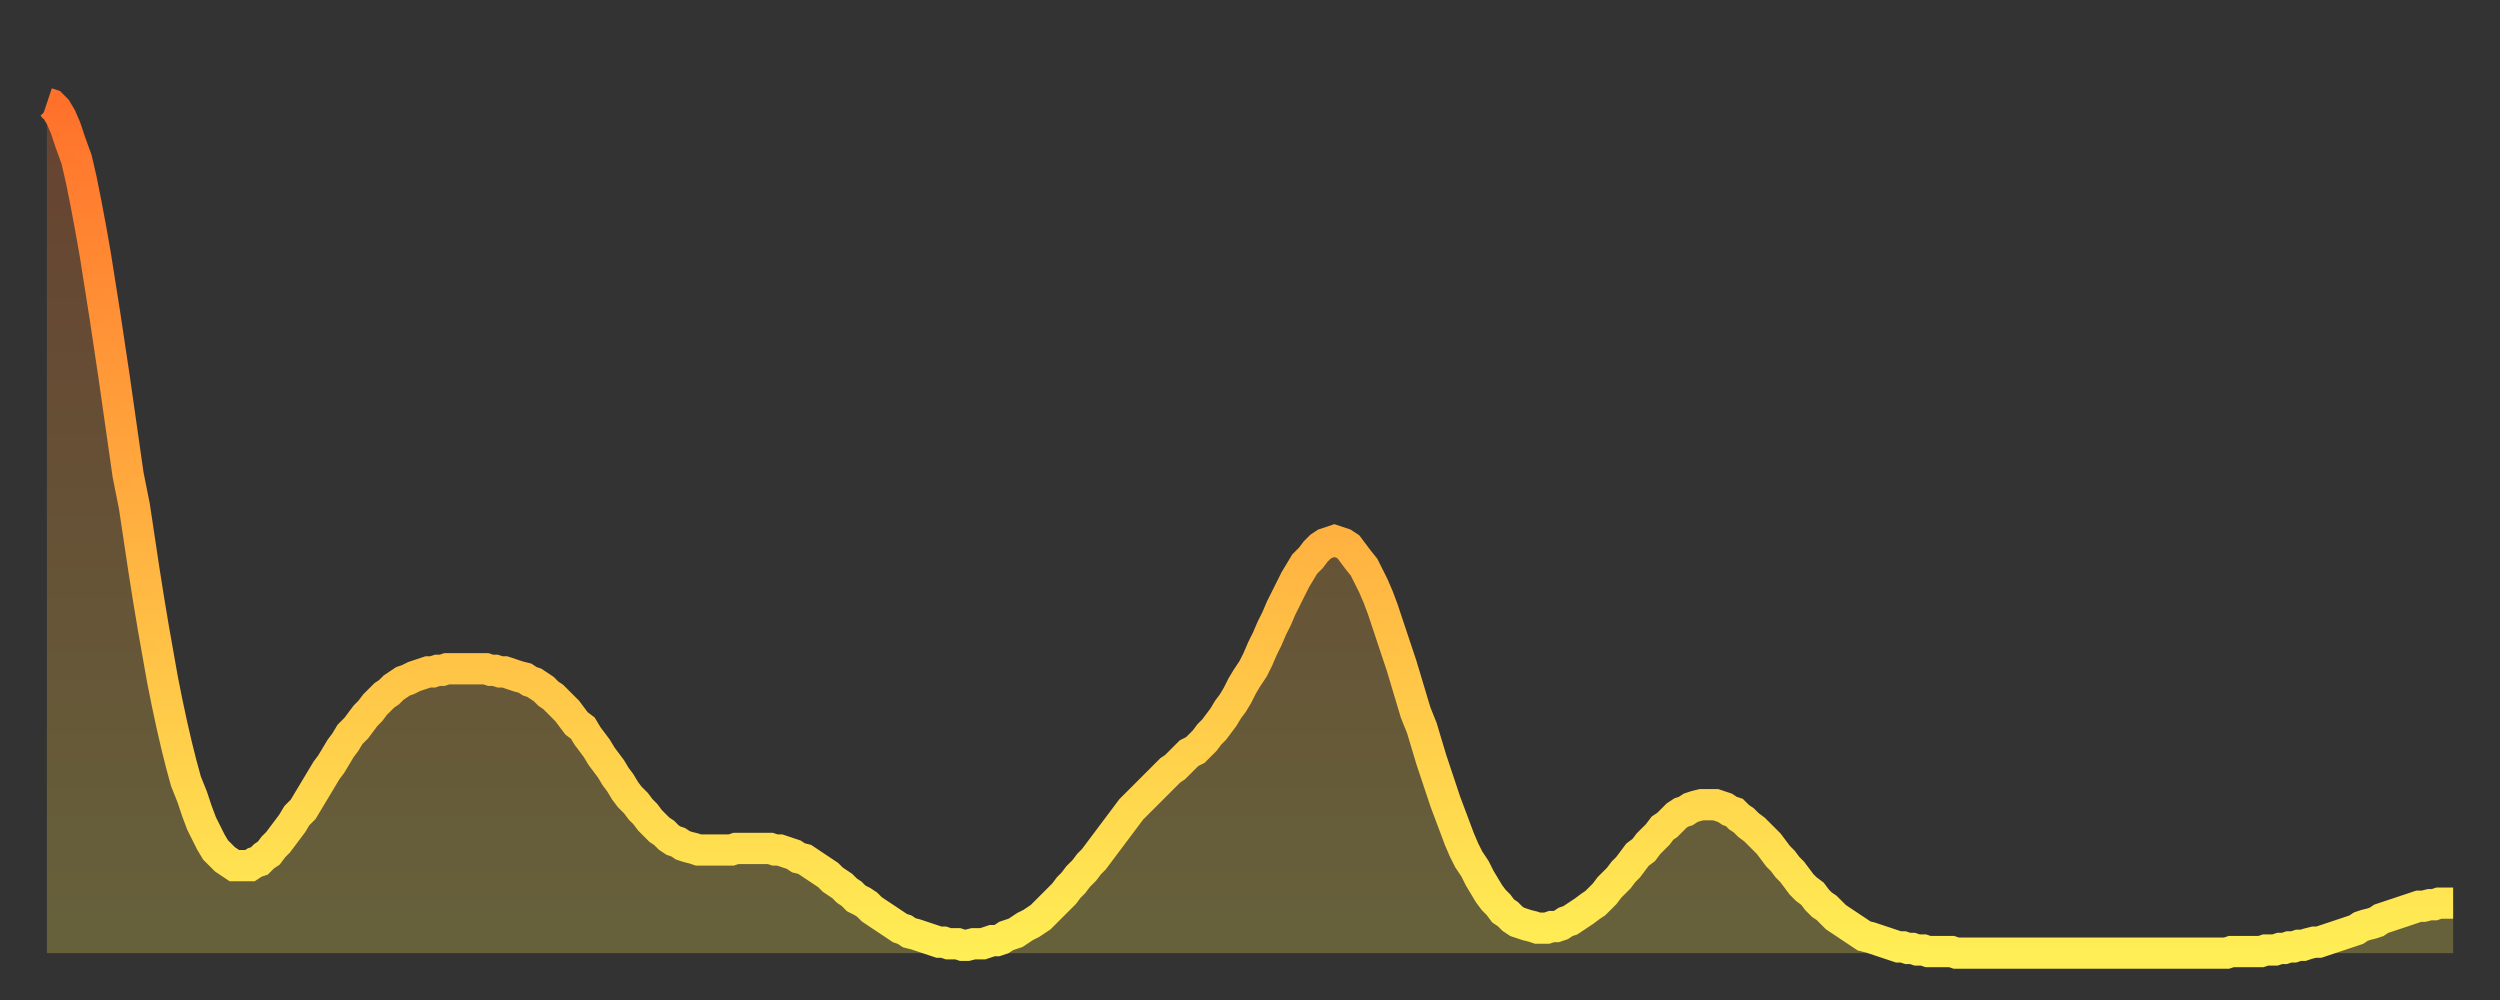 <?xml version="1.0" encoding="utf-8" ?>
<svg baseProfile="full" height="64" version="1.1" width="160" xmlns="http://www.w3.org/2000/svg" xmlns:ev="http://www.w3.org/2001/xml-events" xmlns:xlink="http://www.w3.org/1999/xlink"><rect width="100%" height="100%" fill="#333333" stroke="none"/><defs><linearGradient id="id735858" x1="0" x2="0" y1="0" y2="1"><stop offset="0%" stop-color="#ff712b" /><stop offset="50%" stop-color="#ffb040" /><stop offset="100%" stop-color="#ffee55" /></linearGradient></defs><g transform="translate(3,3)"><g><path d="M 0.0 3.6 0.3 3.7 0.6 4.0 0.9 4.5 1.2 5.2 1.5 6.1 1.9 7.2 2.2 8.5 2.5 10.0 2.8 11.6 3.1 13.3 3.4 15.2 3.7 17.1 4.0 19.1 4.3 21.1 4.6 23.2 4.9 25.3 5.2 27.4 5.6 29.4 5.9 31.4 6.2 33.4 6.5 35.3 6.8 37.1 7.1 38.8 7.4 40.5 7.7 42.0 8.0 43.4 8.3 44.7 8.6 45.9 8.9 47.0 9.3 48.0 9.6 48.9 9.9 49.7 10.2 50.3 10.5 50.9 10.8 51.4 11.1 51.7 11.4 52.0 11.7 52.2 12.0 52.4 12.3 52.4 12.7 52.4 13.0 52.4 13.3 52.2 13.6 52.1 13.9 51.8 14.2 51.6 14.5 51.2 14.8 50.9 15.1 50.5 15.4 50.1 15.7 49.7 16.0 49.2 16.4 48.8 16.7 48.3 17.0 47.8 17.3 47.3 17.6 46.8 17.9 46.3 18.2 45.9 18.5 45.4 18.8 44.9 19.1 44.5 19.4 44.0 19.8 43.6 20.1 43.2 20.4 42.8 20.7 42.5 21.0 42.1 21.3 41.8 21.6 41.5 21.9 41.3 22.2 41.0 22.5 40.8 22.8 40.6 23.1 40.5 23.5 40.3 23.8 40.2 24.1 40.1 24.4 40.0 24.7 40.0 25.0 39.9 25.3 39.9 25.6 39.8 25.9 39.8 26.2 39.8 26.5 39.8 26.8 39.8 27.2 39.8 27.5 39.8 27.8 39.8 28.1 39.8 28.4 39.9 28.7 39.9 29.0 40.0 29.3 40.0 29.6 40.1 29.9 40.2 30.2 40.3 30.6 40.4 30.9 40.6 31.2 40.7 31.5 40.9 31.8 41.1 32.1 41.4 32.4 41.6 32.7 41.9 33.0 42.2 33.3 42.5 33.6 42.9 33.9 43.3 34.3 43.6 34.6 44.1 34.9 44.5 35.2 44.9 35.5 45.4 35.8 45.8 36.1 46.2 36.4 46.7 36.7 47.1 37.0 47.6 37.3 48.0 37.7 48.4 38.0 48.8 38.3 49.1 38.6 49.5 38.9 49.8 39.2 50.1 39.5 50.3 39.8 50.6 40.1 50.8 40.4 50.9 40.7 51.1 41.0 51.2 41.4 51.3 41.7 51.4 42.0 51.4 42.3 51.4 42.6 51.4 42.9 51.4 43.2 51.4 43.5 51.4 43.8 51.4 44.1 51.3 44.4 51.3 44.7 51.3 45.1 51.3 45.4 51.3 45.7 51.3 46.0 51.3 46.3 51.3 46.6 51.4 46.9 51.4 47.2 51.5 47.5 51.6 47.8 51.7 48.1 51.9 48.5 52.0 48.8 52.2 49.1 52.4 49.4 52.6 49.7 52.8 50.0 53.0 50.3 53.3 50.6 53.5 50.9 53.7 51.2 54.0 51.5 54.2 51.8 54.5 52.2 54.7 52.5 54.9 52.8 55.2 53.1 55.4 53.4 55.6 53.7 55.8 54.0 56.0 54.3 56.2 54.6 56.4 54.9 56.5 55.2 56.7 55.6 56.8 55.9 56.9 56.2 57.0 56.5 57.1 56.8 57.2 57.1 57.3 57.4 57.3 57.7 57.4 58.0 57.4 58.3 57.4 58.6 57.5 58.9 57.5 59.3 57.4 59.6 57.4 59.9 57.4 60.2 57.3 60.5 57.2 60.8 57.2 61.1 57.1 61.4 56.9 61.7 56.8 62.0 56.7 62.3 56.5 62.6 56.3 63.0 56.1 63.3 55.9 63.6 55.7 63.9 55.4 64.2 55.1 64.5 54.8 64.8 54.5 65.1 54.2 65.4 53.8 65.7 53.5 66.0 53.1 66.4 52.7 66.7 52.3 67.0 52.0 67.3 51.6 67.6 51.2 67.9 50.8 68.2 50.4 68.5 50.0 68.8 49.6 69.1 49.2 69.4 48.8 69.7 48.5 70.1 48.1 70.4 47.8 70.7 47.5 71.0 47.2 71.3 46.9 71.6 46.6 71.9 46.3 72.2 46.1 72.5 45.8 72.8 45.5 73.1 45.2 73.5 45.0 73.8 44.7 74.1 44.4 74.4 44.0 74.7 43.7 75.0 43.3 75.3 42.9 75.6 42.4 75.9 42.0 76.2 41.5 76.5 40.9 76.8 40.4 77.2 39.8 77.5 39.2 77.8 38.5 78.1 37.9 78.4 37.2 78.7 36.6 79.0 35.9 79.3 35.3 79.6 34.7 79.9 34.1 80.2 33.6 80.5 33.1 80.9 32.7 81.2 32.3 81.5 32.0 81.8 31.8 82.1 31.7 82.4 31.6 82.7 31.7 83.0 31.8 83.3 32.0 83.6 32.4 83.9 32.8 84.3 33.3 84.6 33.9 84.9 34.5 85.2 35.2 85.5 36.0 85.8 36.9 86.1 37.8 86.4 38.7 86.7 39.6 87.0 40.6 87.3 41.6 87.6 42.6 88.0 43.6 88.3 44.6 88.6 45.6 88.9 46.5 89.2 47.4 89.5 48.3 89.8 49.1 90.1 49.9 90.4 50.7 90.7 51.4 91.0 52.0 91.4 52.6 91.7 53.2 92.0 53.7 92.3 54.2 92.6 54.6 92.9 54.9 93.2 55.3 93.5 55.5 93.8 55.8 94.1 56.0 94.4 56.1 94.7 56.2 95.1 56.3 95.4 56.4 95.7 56.4 96.0 56.4 96.3 56.3 96.6 56.3 96.9 56.2 97.2 56.0 97.5 55.9 97.8 55.7 98.1 55.5 98.4 55.3 98.8 55.0 99.1 54.8 99.4 54.5 99.7 54.2 100.0 53.8 100.3 53.5 100.6 53.2 100.9 52.8 101.2 52.5 101.5 52.1 101.8 51.7 102.2 51.4 102.5 51.0 102.8 50.7 103.1 50.4 103.4 50.0 103.7 49.8 104.0 49.5 104.3 49.2 104.6 49.0 104.9 48.9 105.2 48.7 105.5 48.6 105.9 48.5 106.2 48.5 106.5 48.5 106.8 48.5 107.1 48.6 107.4 48.7 107.7 48.9 108.0 49.0 108.3 49.3 108.6 49.5 108.9 49.8 109.3 50.1 109.6 50.4 109.9 50.7 110.2 51.0 110.5 51.4 110.8 51.8 111.1 52.1 111.4 52.5 111.7 52.8 112.0 53.2 112.3 53.6 112.6 53.9 113.0 54.2 113.3 54.6 113.6 54.9 113.9 55.1 114.2 55.4 114.5 55.7 114.8 55.9 115.1 56.1 115.4 56.3 115.7 56.5 116.0 56.7 116.3 56.9 116.7 57.0 117.0 57.1 117.3 57.2 117.6 57.3 117.9 57.4 118.2 57.5 118.5 57.6 118.8 57.6 119.1 57.7 119.4 57.7 119.7 57.8 120.1 57.8 120.4 57.9 120.7 57.9 121.0 57.9 121.3 57.9 121.6 57.9 121.9 57.9 122.2 58.0 122.5 58.0 122.8 58.0 123.1 58.0 123.4 58.0 123.8 58.0 124.1 58.0 124.4 58.0 124.7 58.0 125.0 58.0 125.3 58.0 125.6 58.0 125.9 58.0 126.2 58.0 126.5 58.0 126.8 58.0 127.2 58.0 127.5 58.0 127.8 58.0 128.1 58.0 128.4 58.0 128.7 58.0 129.0 58.0 129.3 58.0 129.6 58.0 129.9 58.0 130.2 58.0 130.5 58.0 130.9 58.0 131.2 58.0 131.5 58.0 131.8 58.0 132.1 58.0 132.4 58.0 132.7 58.0 133.0 58.0 133.3 58.0 133.6 58.0 133.9 58.0 134.2 58.0 134.6 58.0 134.9 58.0 135.2 58.0 135.5 58.0 135.8 58.0 136.1 58.0 136.4 58.0 136.7 58.0 137.0 58.0 137.3 58.0 137.6 58.0 138.0 58.0 138.3 58.0 138.6 58.0 138.9 58.0 139.2 58.0 139.5 58.0 139.8 57.9 140.1 57.9 140.4 57.9 140.7 57.9 141.0 57.9 141.3 57.9 141.7 57.9 142.0 57.8 142.3 57.8 142.6 57.8 142.9 57.7 143.2 57.7 143.5 57.6 143.8 57.6 144.1 57.5 144.4 57.5 144.7 57.4 145.1 57.3 145.4 57.3 145.7 57.2 146.0 57.1 146.3 57.0 146.6 56.9 146.9 56.8 147.2 56.7 147.5 56.6 147.8 56.5 148.1 56.3 148.4 56.2 148.8 56.1 149.1 56.0 149.4 55.8 149.7 55.7 150.0 55.6 150.3 55.5 150.6 55.4 150.9 55.3 151.2 55.2 151.5 55.1 151.8 55.0 152.1 55.0 152.5 54.9 152.8 54.9 153.1 54.8 153.4 54.8 153.7 54.8 154.0 54.8" fill="none" id="graph-curve" opacity="1" stroke="url(#id735858)" stroke-width="2" /><path d="M 0 58 L 0.0 3.6 0.3 3.7 0.6 4.0 0.9 4.5 1.2 5.2 1.5 6.1 1.9 7.2 2.2 8.5 2.5 10.0 2.8 11.6 3.1 13.3 3.4 15.2 3.7 17.1 4.0 19.1 4.3 21.1 4.6 23.2 4.9 25.3 5.2 27.4 5.6 29.4 5.9 31.4 6.2 33.4 6.5 35.3 6.8 37.1 7.1 38.8 7.4 40.5 7.7 42.0 8.0 43.4 8.3 44.7 8.6 45.9 8.9 47.0 9.3 48.0 9.6 48.9 9.9 49.7 10.2 50.3 10.5 50.9 10.8 51.4 11.1 51.7 11.4 52.0 11.7 52.2 12.0 52.4 12.3 52.4 12.7 52.4 13.0 52.4 13.3 52.2 13.6 52.1 13.9 51.8 14.2 51.6 14.5 51.2 14.8 50.9 15.1 50.5 15.4 50.1 15.7 49.7 16.0 49.2 16.4 48.8 16.7 48.3 17.0 47.8 17.3 47.3 17.6 46.8 17.9 46.3 18.2 45.9 18.5 45.4 18.8 44.9 19.1 44.5 19.4 44.0 19.8 43.6 20.1 43.2 20.4 42.8 20.7 42.5 21.0 42.1 21.3 41.8 21.6 41.5 21.9 41.3 22.2 41.0 22.5 40.8 22.8 40.6 23.1 40.5 23.5 40.3 23.8 40.2 24.1 40.1 24.4 40.0 24.7 40.0 25.0 39.9 25.3 39.9 25.6 39.8 25.9 39.8 26.2 39.8 26.5 39.8 26.8 39.8 27.2 39.8 27.5 39.8 27.8 39.8 28.1 39.8 28.4 39.9 28.7 39.9 29.0 40.0 29.3 40.0 29.6 40.1 29.9 40.2 30.2 40.3 30.6 40.4 30.9 40.6 31.2 40.7 31.5 40.9 31.8 41.1 32.1 41.4 32.4 41.6 32.7 41.9 33.0 42.2 33.3 42.5 33.6 42.9 33.9 43.3 34.3 43.6 34.6 44.1 34.9 44.5 35.2 44.9 35.5 45.4 35.8 45.8 36.1 46.2 36.4 46.7 36.7 47.1 37.0 47.6 37.3 48.0 37.7 48.4 38.0 48.8 38.3 49.1 38.6 49.5 38.9 49.8 39.2 50.1 39.5 50.3 39.8 50.6 40.1 50.8 40.4 50.9 40.7 51.1 41.0 51.2 41.4 51.3 41.7 51.4 42.0 51.4 42.3 51.4 42.6 51.4 42.9 51.4 43.2 51.4 43.5 51.4 43.8 51.4 44.1 51.3 44.4 51.3 44.7 51.3 45.1 51.3 45.4 51.3 45.7 51.3 46.0 51.3 46.3 51.3 46.6 51.4 46.9 51.4 47.2 51.5 47.5 51.6 47.8 51.7 48.1 51.9 48.5 52.0 48.8 52.2 49.1 52.4 49.4 52.6 49.7 52.8 50.0 53.0 50.3 53.3 50.6 53.5 50.9 53.7 51.2 54.0 51.5 54.2 51.8 54.5 52.2 54.7 52.5 54.9 52.8 55.2 53.1 55.4 53.4 55.6 53.7 55.8 54.0 56.0 54.3 56.2 54.6 56.4 54.9 56.5 55.2 56.7 55.6 56.8 55.9 56.9 56.2 57.0 56.5 57.1 56.8 57.2 57.1 57.3 57.4 57.3 57.7 57.4 58.0 57.4 58.3 57.4 58.6 57.5 58.9 57.5 59.3 57.4 59.6 57.4 59.9 57.4 60.2 57.3 60.5 57.2 60.8 57.2 61.1 57.1 61.4 56.9 61.7 56.8 62.0 56.7 62.3 56.5 62.6 56.3 63.0 56.1 63.3 55.9 63.6 55.7 63.9 55.4 64.2 55.1 64.5 54.8 64.8 54.5 65.1 54.2 65.4 53.8 65.7 53.5 66.0 53.1 66.4 52.7 66.7 52.3 67.0 52.0 67.3 51.6 67.6 51.2 67.9 50.8 68.2 50.4 68.5 50.0 68.8 49.6 69.1 49.2 69.4 48.8 69.7 48.5 70.1 48.1 70.4 47.8 70.7 47.5 71.0 47.2 71.3 46.9 71.6 46.6 71.9 46.3 72.2 46.1 72.5 45.8 72.8 45.5 73.1 45.2 73.5 45.0 73.8 44.7 74.1 44.4 74.4 44.0 74.7 43.7 75.0 43.3 75.3 42.9 75.6 42.4 75.9 42.0 76.2 41.5 76.5 40.9 76.8 40.4 77.2 39.8 77.5 39.2 77.8 38.5 78.1 37.9 78.4 37.2 78.7 36.6 79.0 35.9 79.3 35.3 79.6 34.7 79.9 34.1 80.2 33.6 80.5 33.1 80.9 32.7 81.2 32.3 81.5 32.0 81.8 31.8 82.1 31.7 82.4 31.6 82.7 31.7 83.0 31.8 83.3 32.0 83.6 32.4 83.9 32.8 84.3 33.3 84.6 33.9 84.9 34.5 85.2 35.2 85.5 36.0 85.8 36.9 86.1 37.8 86.4 38.7 86.7 39.6 87.0 40.6 87.3 41.6 87.6 42.6 88.0 43.6 88.3 44.6 88.6 45.6 88.9 46.5 89.2 47.4 89.5 48.3 89.8 49.1 90.1 49.9 90.4 50.7 90.7 51.4 91.0 52.0 91.4 52.6 91.7 53.2 92.0 53.7 92.3 54.2 92.6 54.6 92.9 54.9 93.2 55.3 93.5 55.5 93.8 55.8 94.1 56.0 94.4 56.1 94.7 56.2 95.1 56.3 95.4 56.4 95.7 56.4 96.0 56.4 96.3 56.3 96.6 56.3 96.9 56.2 97.2 56.0 97.5 55.9 97.8 55.7 98.1 55.5 98.4 55.3 98.8 55.0 99.1 54.8 99.4 54.5 99.7 54.2 100.0 53.8 100.3 53.5 100.6 53.2 100.9 52.8 101.2 52.5 101.5 52.1 101.8 51.7 102.2 51.4 102.5 51.0 102.8 50.7 103.1 50.4 103.4 50.0 103.7 49.8 104.0 49.5 104.3 49.2 104.6 49.0 104.9 48.9 105.2 48.7 105.5 48.6 105.9 48.5 106.2 48.5 106.5 48.5 106.8 48.5 107.1 48.6 107.4 48.7 107.7 48.9 108.0 49.0 108.3 49.3 108.6 49.5 108.9 49.8 109.3 50.1 109.6 50.4 109.9 50.7 110.2 51.0 110.5 51.4 110.8 51.8 111.1 52.1 111.4 52.5 111.7 52.8 112.0 53.2 112.3 53.6 112.6 53.9 113.0 54.2 113.3 54.6 113.6 54.9 113.9 55.1 114.2 55.4 114.5 55.7 114.8 55.9 115.1 56.1 115.4 56.3 115.7 56.5 116.0 56.7 116.3 56.9 116.7 57.0 117.0 57.1 117.3 57.2 117.6 57.3 117.9 57.4 118.2 57.5 118.5 57.6 118.8 57.6 119.1 57.7 119.4 57.7 119.7 57.8 120.1 57.8 120.4 57.9 120.7 57.9 121.0 57.9 121.3 57.9 121.6 57.9 121.9 57.9 122.2 58.0 122.5 58.0 122.8 58.0 123.1 58.0 123.4 58.0 123.8 58.0 124.1 58.0 124.4 58.0 124.7 58.0 125.0 58.0 125.3 58.0 125.6 58.0 125.9 58.0 126.2 58.0 126.5 58.0 126.8 58.0 127.2 58.0 127.5 58.0 127.8 58.0 128.1 58.0 128.4 58.0 128.7 58.0 129.0 58.0 129.3 58.0 129.6 58.0 129.9 58.0 130.2 58.0 130.5 58.0 130.9 58.0 131.2 58.0 131.5 58.0 131.8 58.0 132.1 58.0 132.4 58.0 132.7 58.0 133.0 58.0 133.3 58.0 133.6 58.0 133.9 58.0 134.2 58.0 134.6 58.0 134.9 58.0 135.2 58.0 135.5 58.0 135.8 58.0 136.1 58.0 136.4 58.0 136.7 58.0 137.0 58.0 137.3 58.0 137.6 58.0 138.0 58.0 138.3 58.0 138.6 58.0 138.9 58.0 139.2 58.0 139.5 58.0 139.8 57.9 140.1 57.9 140.4 57.9 140.7 57.9 141.0 57.9 141.3 57.9 141.7 57.9 142.0 57.8 142.3 57.8 142.6 57.8 142.9 57.7 143.2 57.7 143.5 57.6 143.8 57.6 144.1 57.5 144.4 57.5 144.7 57.4 145.1 57.3 145.4 57.3 145.7 57.2 146.0 57.1 146.3 57.0 146.6 56.9 146.9 56.8 147.2 56.7 147.5 56.6 147.8 56.5 148.1 56.3 148.4 56.2 148.8 56.1 149.1 56.0 149.4 55.8 149.7 55.7 150.0 55.6 150.3 55.5 150.6 55.4 150.9 55.3 151.2 55.2 151.5 55.1 151.8 55.0 152.1 55.0 152.5 54.9 152.8 54.9 153.1 54.8 153.4 54.8 153.7 54.8 154.0 54.8 154 58" fill="url(#id735858)" fill-opacity=".25" id="graph-shadow" /></g></g></svg>